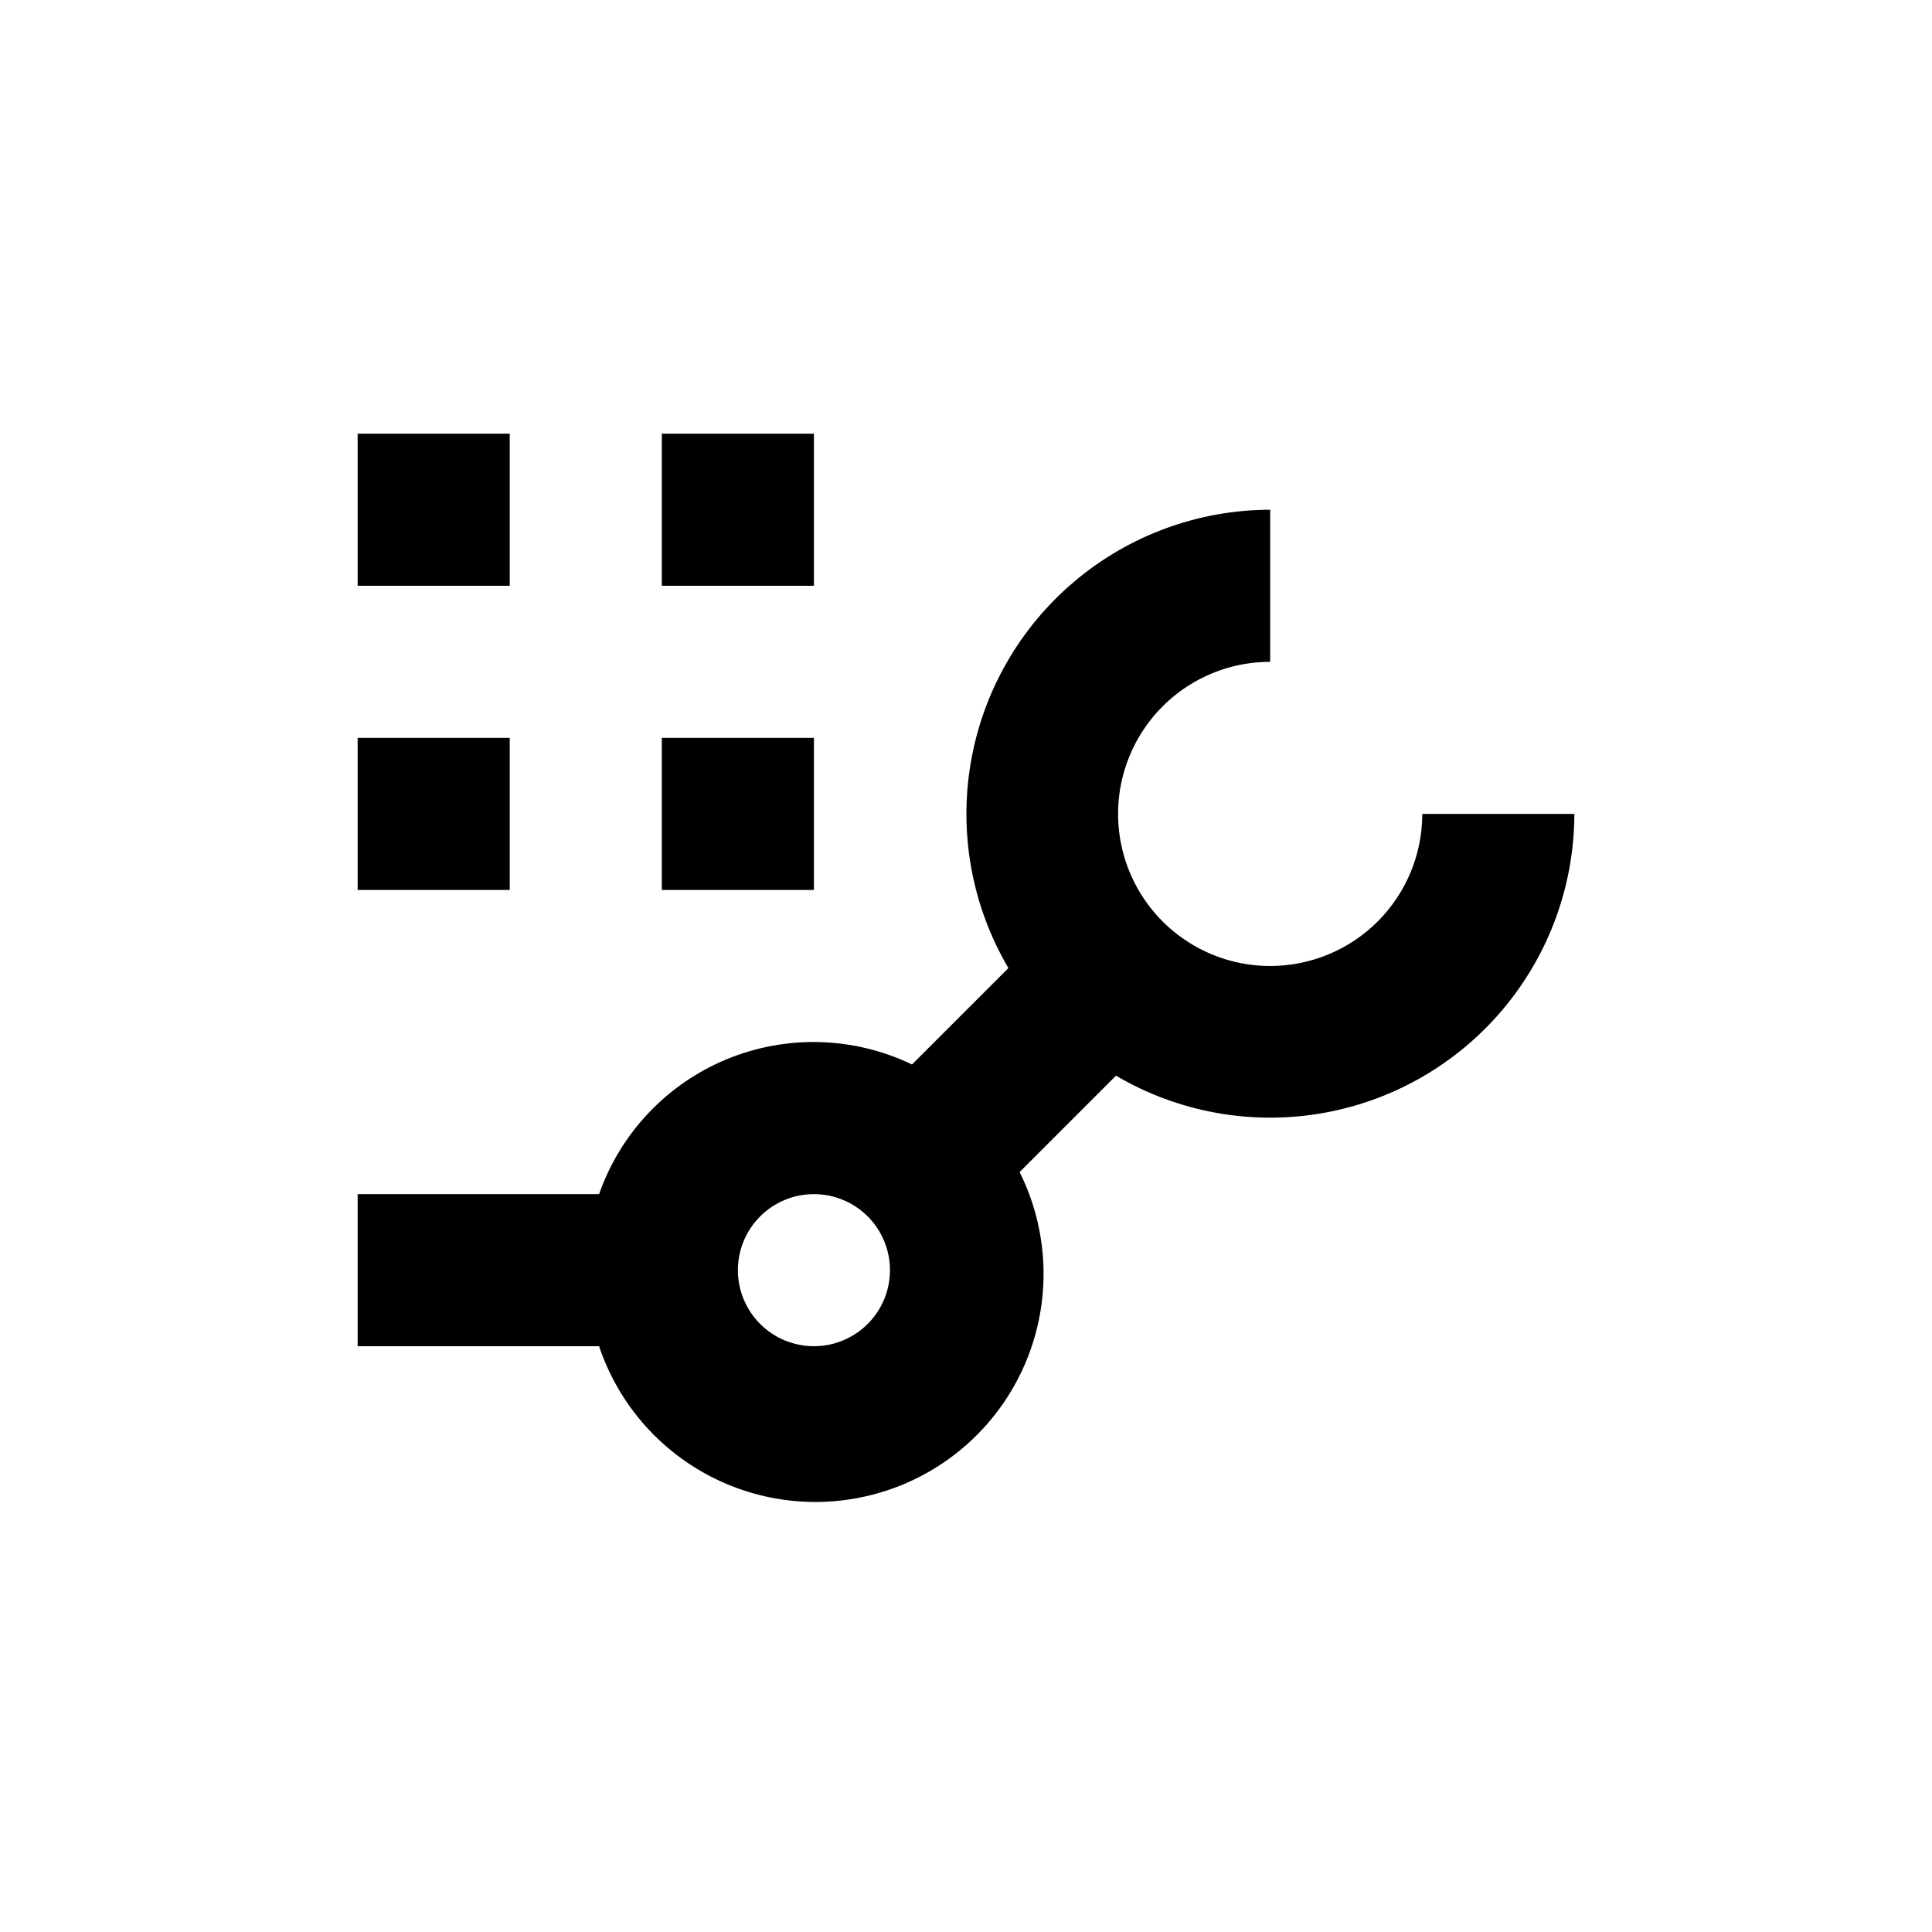 <?xml version="1.0" encoding="UTF-8"?>
<!-- Uploaded to: SVG Repo, www.svgrepo.com, Generator: SVG Repo Mixer Tools -->
<svg fill="#000000" width="800px" height="800px" version="1.1" viewBox="144 144 512 512" xmlns="http://www.w3.org/2000/svg">
 <g>
  <path d="m480.61 400c-14.402 0-27.707-7.684-34.906-20.152-7.199-12.473-7.199-27.836 0-40.305 7.199-12.473 20.504-20.152 34.906-20.152v-40.305c-19.012 0.023-37.406 6.769-51.926 19.043-14.52 12.273-24.234 29.285-27.426 48.023-3.195 18.742 0.34 38.012 9.977 54.398l-25.543 25.543v0.004c-15.441-7.43-33.32-7.93-49.148-1.371-15.832 6.562-28.117 19.555-33.781 35.73h-63.98v40.305h63.98c5.32 15.898 17.004 28.875 32.262 35.832 15.254 6.953 32.715 7.258 48.203 0.844 15.492-6.414 27.625-18.973 33.496-34.68 5.875-15.703 4.961-33.141-2.516-48.145l25.543-25.543v-0.004c16.387 9.641 35.656 13.172 54.398 9.98 18.742-3.195 35.75-12.91 48.023-27.43 12.273-14.52 19.02-32.91 19.047-51.922h-40.305c0 10.688-4.246 20.941-11.805 28.5-7.559 7.559-17.812 11.805-28.5 11.805zm-120.91 100.76c-5.348 0-10.473-2.125-14.25-5.902-3.781-3.781-5.902-8.906-5.902-14.25 0-5.348 2.121-10.473 5.902-14.25 3.777-3.781 8.902-5.902 14.25-5.902 5.344 0 10.469 2.121 14.25 5.902 3.777 3.777 5.902 8.902 5.902 14.25 0 5.344-2.125 10.469-5.902 14.25-3.781 3.777-8.906 5.902-14.25 5.902z"/>
  <path d="m238.78 258.93h40.305v40.305h-40.305z"/>
  <path d="m319.39 258.93h40.305v40.305h-40.305z"/>
  <path d="m319.39 339.54h40.305v40.305h-40.305z"/>
  <path d="m238.78 339.54h40.305v40.305h-40.305z"/>
 </g>
</svg>